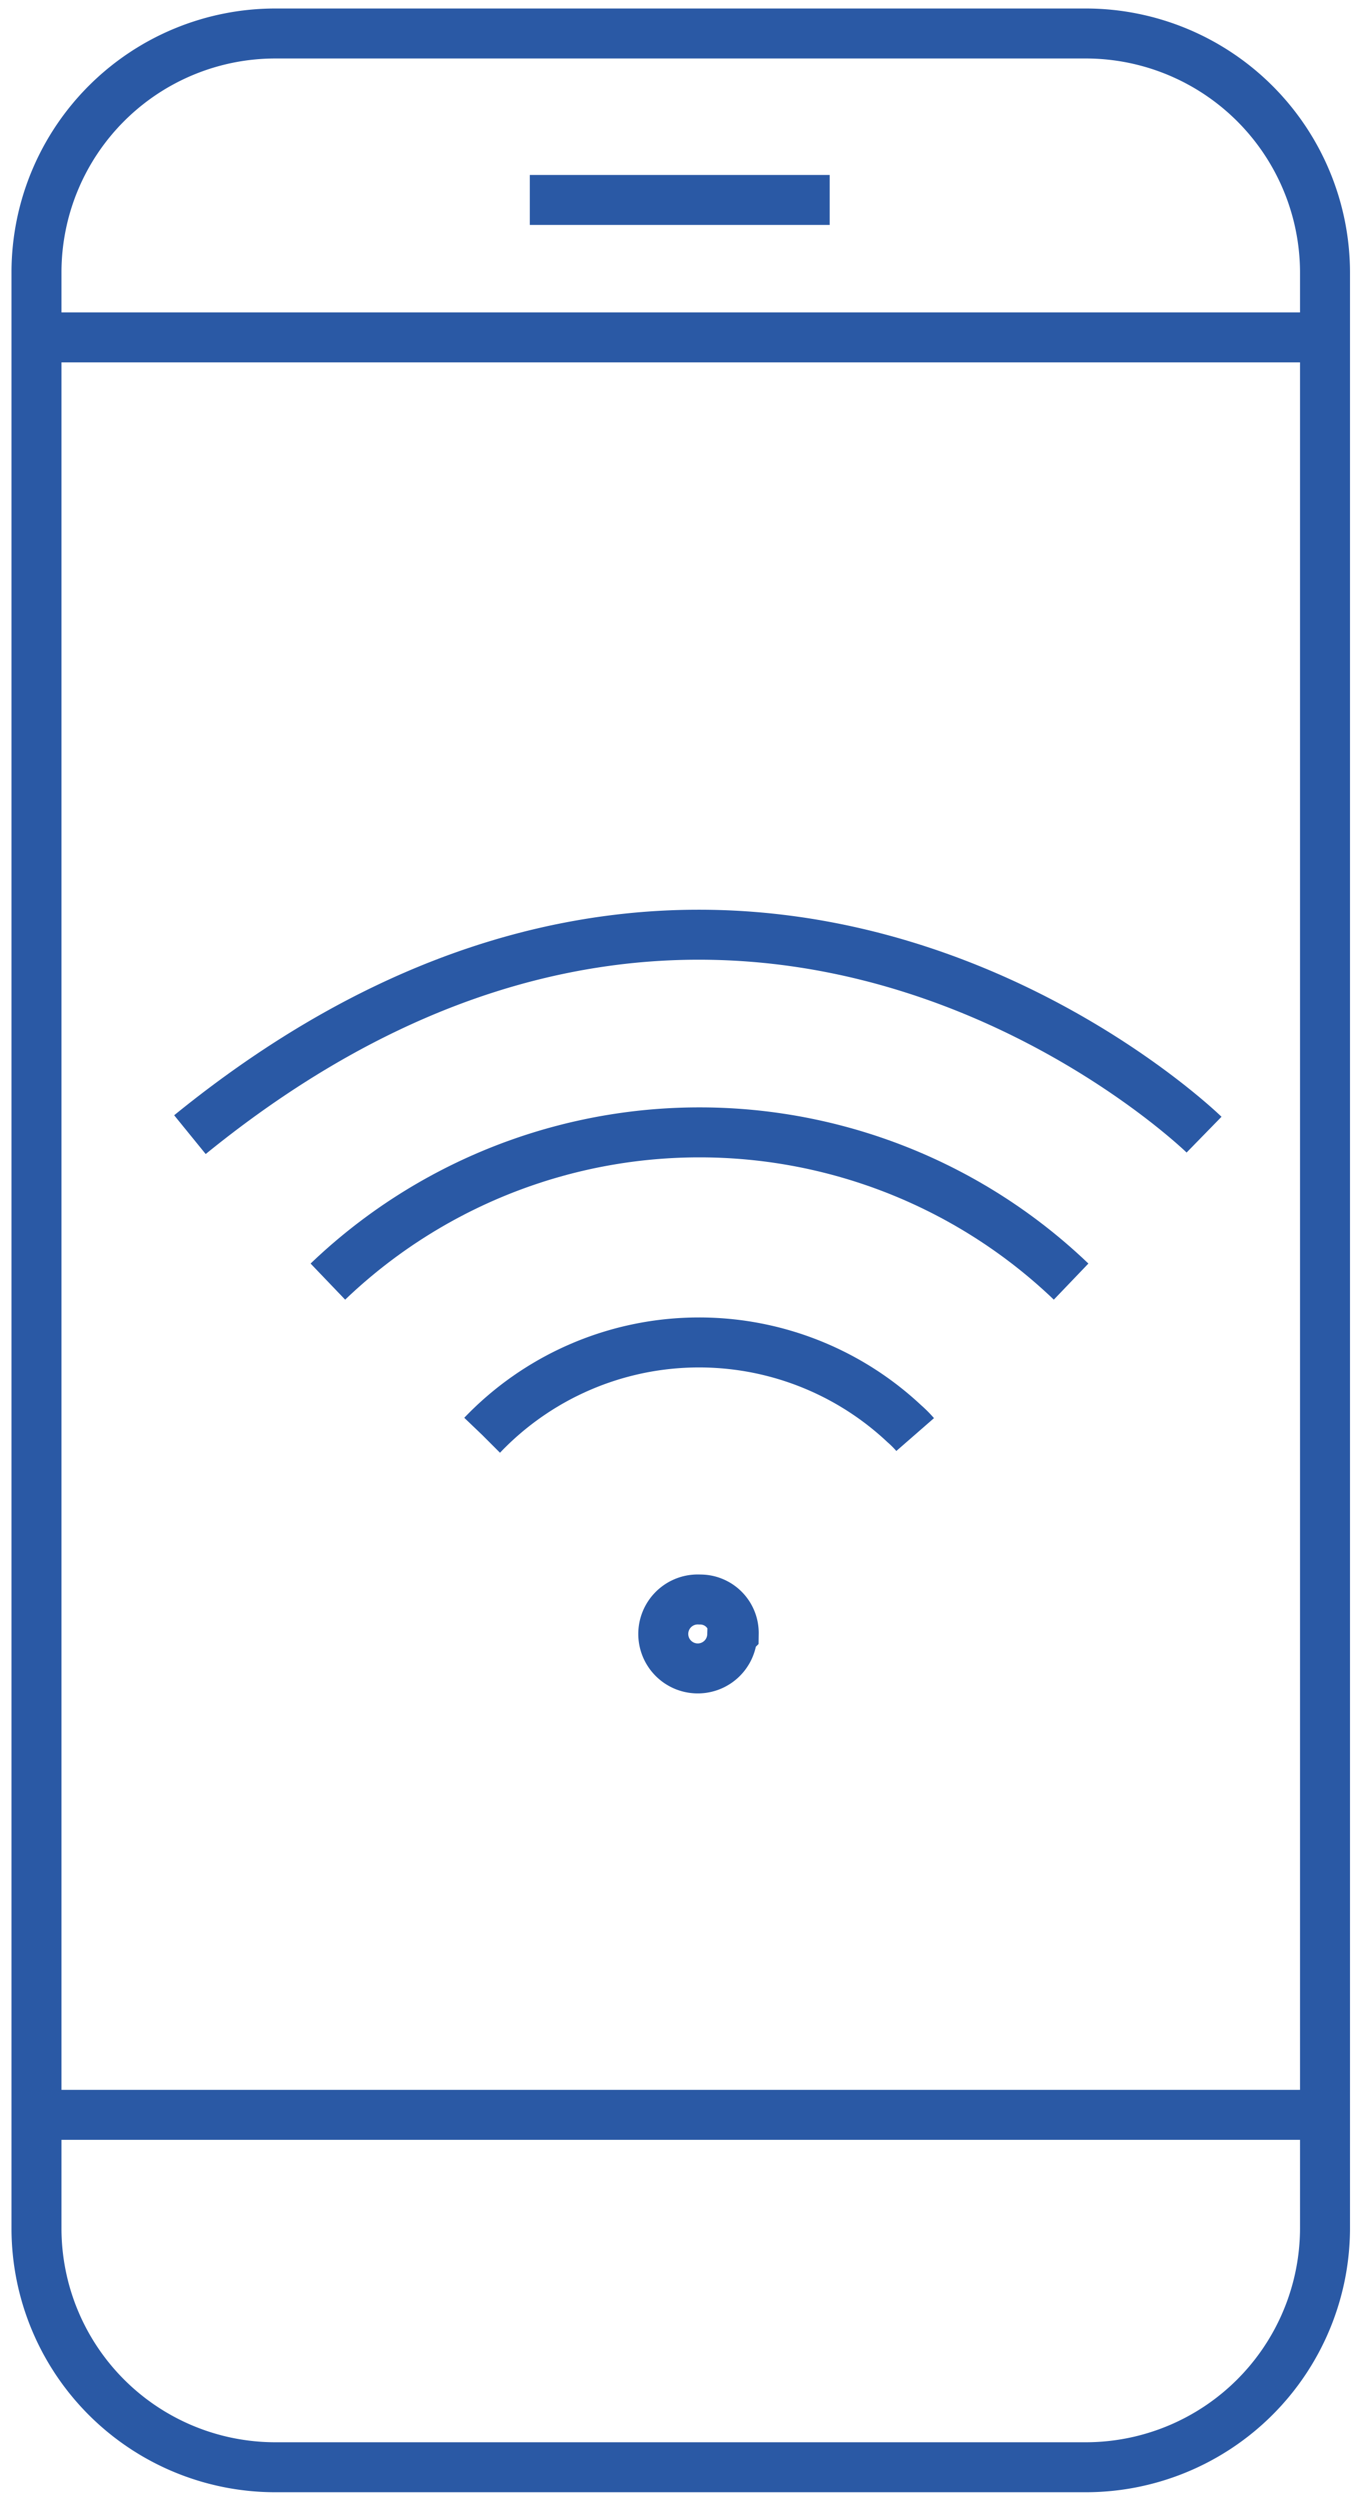 <svg id="b7f7cfb2-3dea-4d0d-ab28-c700c2d53d77" data-name="a523f3fb-51e2-41e7-81db-0648d4dee7a4" xmlns="http://www.w3.org/2000/svg" width="27.13" height="50" viewBox="0 0 27.13 50"><path d="M5.51.67H21.74a4.79,4.79,0,0,1,4.77,4.77V44.59a4.79,4.79,0,0,1-4.77,4.77H5.51A4.78,4.78,0,0,1,.73,44.59h0V5.44A4.78,4.78,0,0,1,5.51.67ZM10.6,4h6M.79,6.75H26.5m-.05,35.56H.79m13.86-9.6A.69.69,0,1,1,14,32h0a.67.67,0,0,1,.68.68h0Zm-5-4a6,6,0,0,1,8.44-.23,2.28,2.28,0,0,1,.22.22M3.8,22.7c11.07-9,20.29,0,20.29,0M6.56,25.64a10.75,10.75,0,0,1,14.87,0" style="fill:none;stroke:#2a59a5;stroke-miterlimit:10"/></svg>